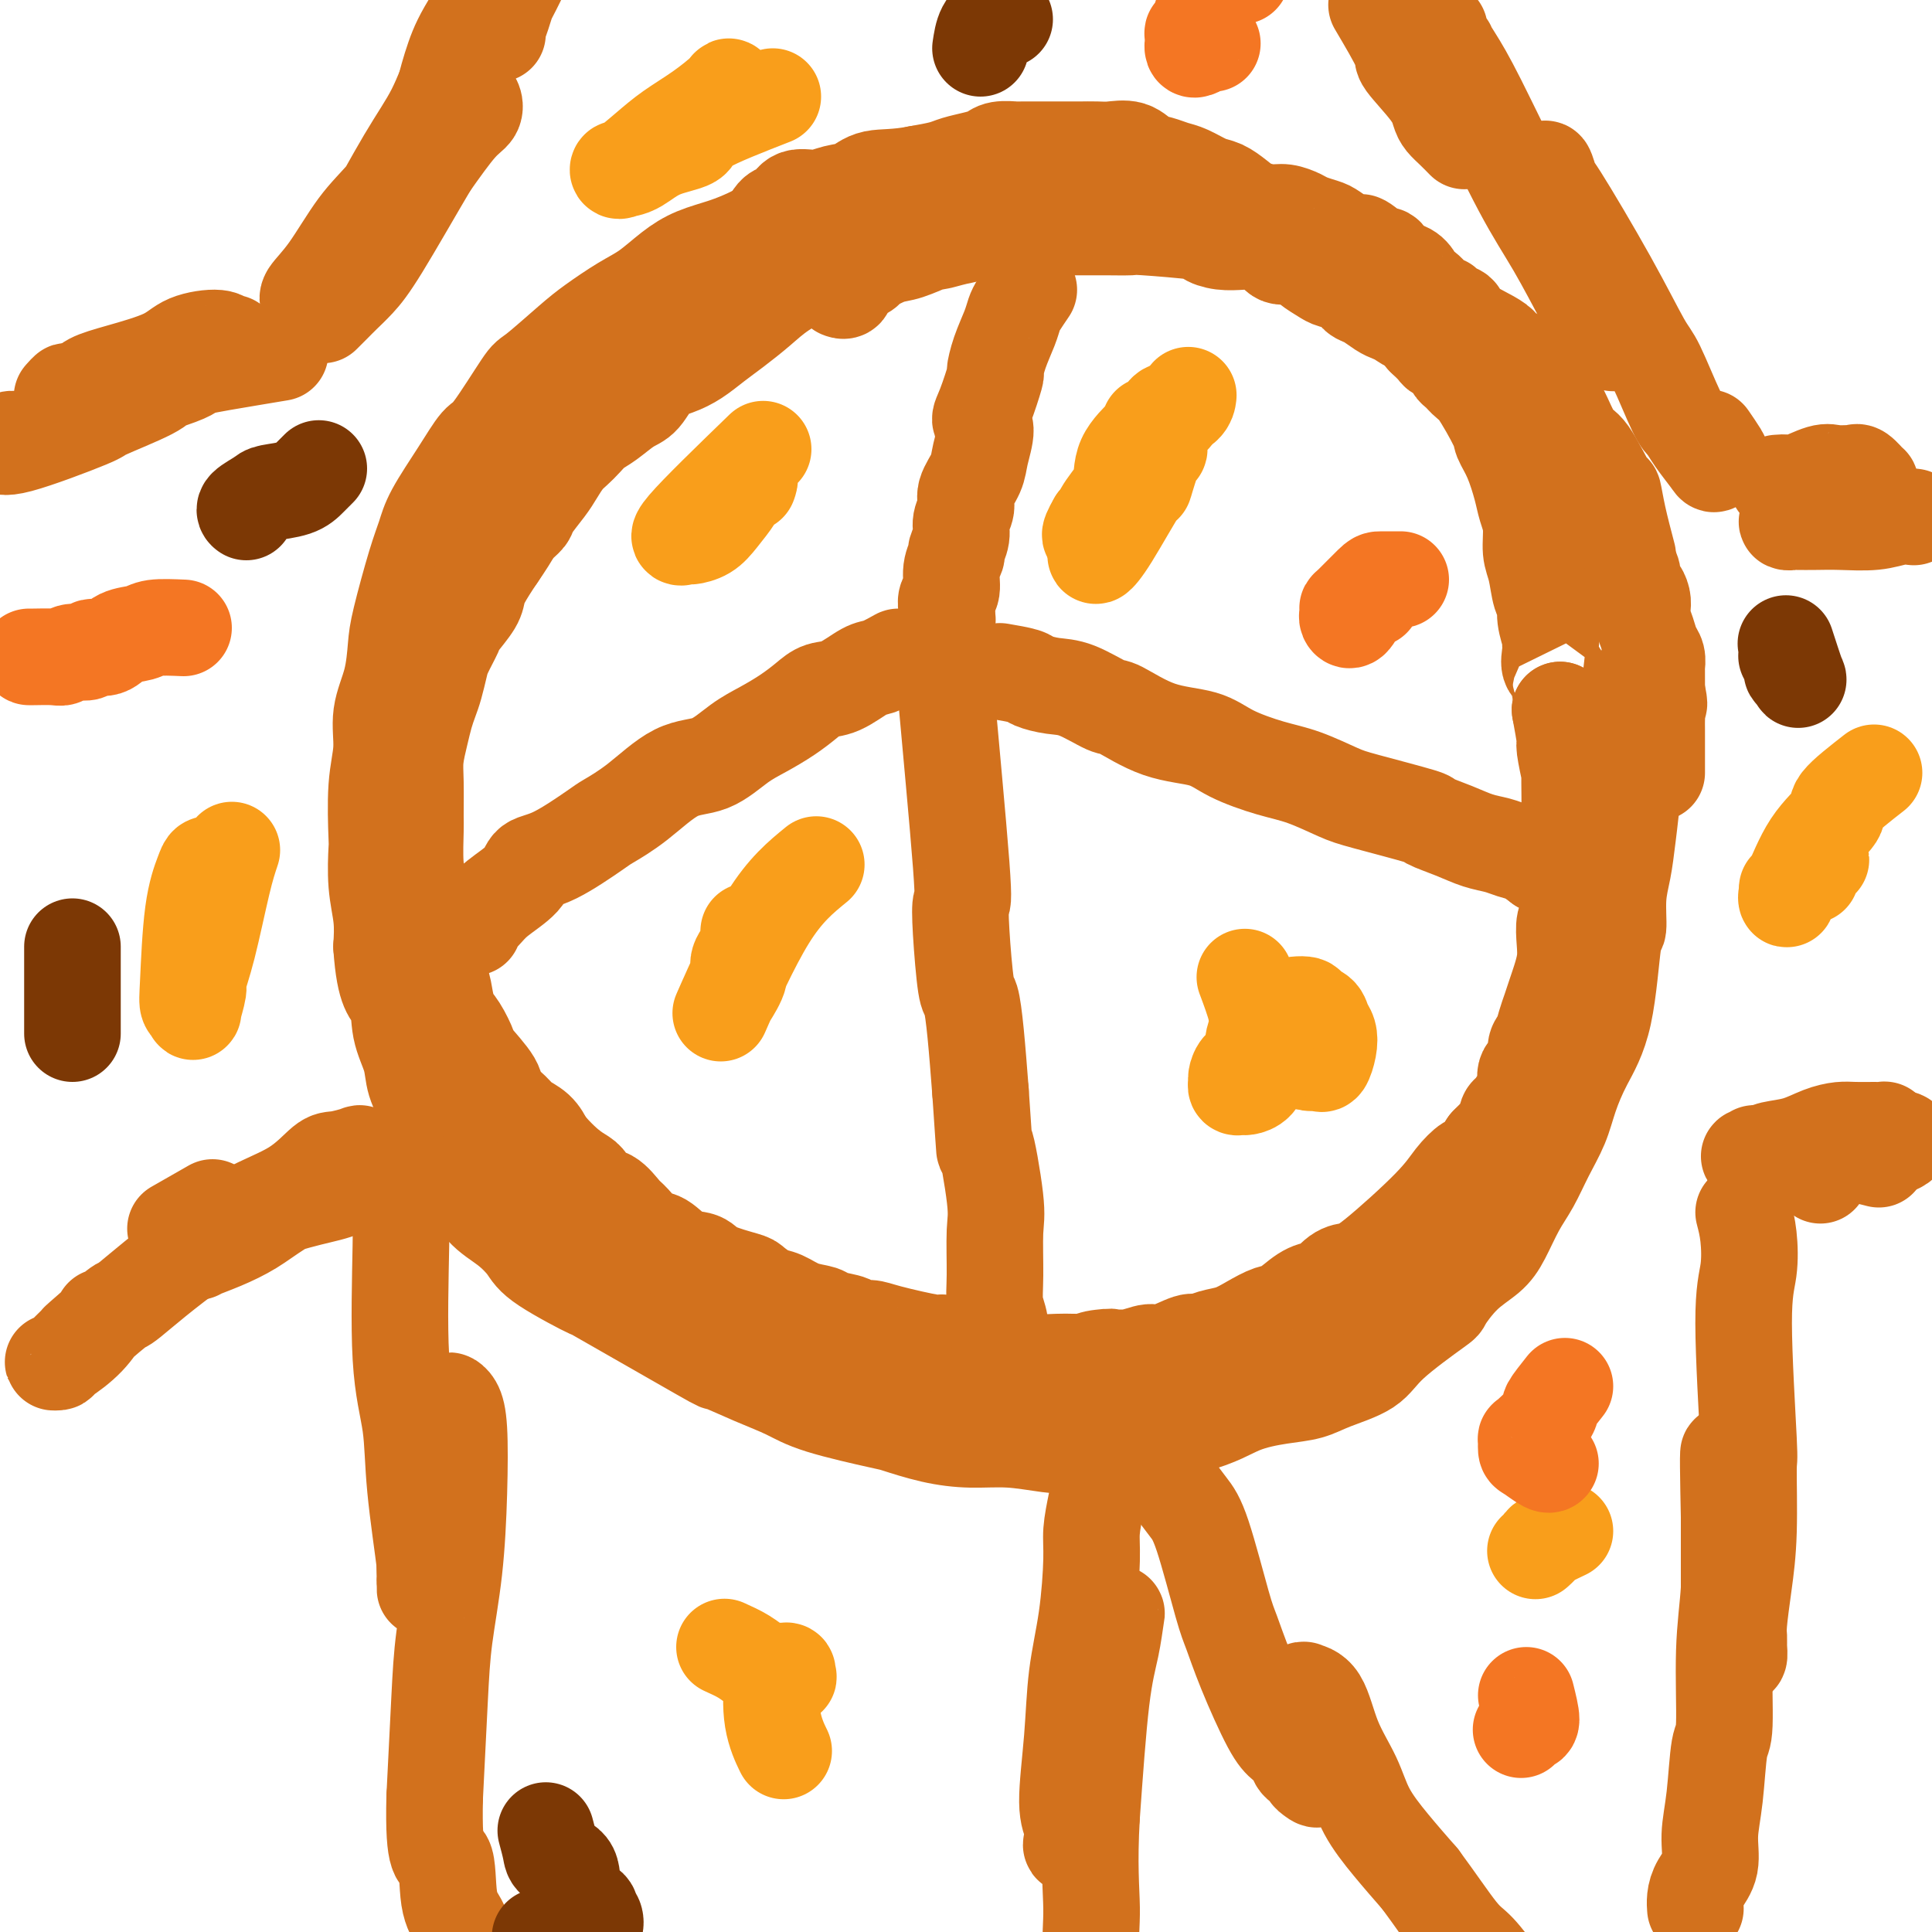 <svg viewBox='0 0 400 400' version='1.1' xmlns='http://www.w3.org/2000/svg' xmlns:xlink='http://www.w3.org/1999/xlink'><g fill='none' stroke='#D2711D' stroke-width='20' stroke-linecap='round' stroke-linejoin='round'><path d='M165,44c-2.194,1.090 -4.389,2.181 -6,3c-1.611,0.819 -2.639,1.367 -4,2c-1.361,0.633 -3.054,1.351 -5,2c-1.946,0.649 -4.145,1.230 -6,2c-1.855,0.770 -3.367,1.728 -5,3c-1.633,1.272 -3.387,2.856 -5,4c-1.613,1.144 -3.086,1.846 -5,3c-1.914,1.154 -4.271,2.758 -6,4c-1.729,1.242 -2.832,2.122 -5,4c-2.168,1.878 -5.400,4.753 -7,6c-1.600,1.247 -1.566,0.864 -3,3c-1.434,2.136 -4.334,6.790 -6,9c-1.666,2.210 -2.097,1.974 -3,3c-0.903,1.026 -2.277,3.313 -4,6c-1.723,2.687 -3.796,5.773 -5,8c-1.204,2.227 -1.540,3.595 -2,5c-0.460,1.405 -1.045,2.849 -2,6c-0.955,3.151 -2.279,8.010 -3,11c-0.721,2.990 -0.838,4.110 -1,6c-0.162,1.890 -0.369,4.549 -1,7c-0.631,2.451 -1.685,4.693 -2,7c-0.315,2.307 0.111,4.677 0,7c-0.111,2.323 -0.758,4.598 -1,8c-0.242,3.402 -0.079,7.931 0,10c0.079,2.069 0.073,1.678 0,3c-0.073,1.322 -0.212,4.356 0,7c0.212,2.644 0.775,4.898 1,7c0.225,2.102 0.113,4.051 0,6'/><path d='M79,196c0.649,9.633 2.272,9.717 3,11c0.728,1.283 0.561,3.766 1,6c0.439,2.234 1.485,4.218 2,6c0.515,1.782 0.500,3.363 1,5c0.500,1.637 1.514,3.330 2,5c0.486,1.670 0.443,3.317 1,5c0.557,1.683 1.714,3.402 3,5c1.286,1.598 2.700,3.075 4,5c1.300,1.925 2.487,4.298 4,6c1.513,1.702 3.351,2.731 5,4c1.649,1.269 3.107,2.776 4,4c0.893,1.224 1.221,2.164 4,4c2.779,1.836 8.009,4.567 9,5c0.991,0.433 -2.255,-1.434 2,1c4.255,2.434 16.013,9.168 21,12c4.987,2.832 3.203,1.761 4,2c0.797,0.239 4.173,1.789 7,3c2.827,1.211 5.103,2.082 7,3c1.897,0.918 3.414,1.882 7,3c3.586,1.118 9.240,2.390 12,3c2.760,0.610 2.627,0.559 4,1c1.373,0.441 4.250,1.374 7,2c2.750,0.626 5.371,0.946 8,1c2.629,0.054 5.267,-0.156 8,0c2.733,0.156 5.561,0.680 8,1c2.439,0.320 4.489,0.436 8,0c3.511,-0.436 8.484,-1.425 11,-2c2.516,-0.575 2.576,-0.736 4,-1c1.424,-0.264 4.212,-0.632 7,-1'/><path d='M247,295c5.266,-1.413 7.431,-2.947 10,-4c2.569,-1.053 5.542,-1.625 8,-2c2.458,-0.375 4.400,-0.553 6,-1c1.600,-0.447 2.857,-1.163 5,-2c2.143,-0.837 5.173,-1.795 7,-3c1.827,-1.205 2.450,-2.657 5,-5c2.550,-2.343 7.028,-5.576 9,-7c1.972,-1.424 1.437,-1.038 2,-2c0.563,-0.962 2.223,-3.273 4,-5c1.777,-1.727 3.672,-2.869 5,-4c1.328,-1.131 2.089,-2.251 3,-4c0.911,-1.749 1.973,-4.128 3,-6c1.027,-1.872 2.020,-3.236 3,-5c0.980,-1.764 1.946,-3.928 3,-6c1.054,-2.072 2.194,-4.053 3,-6c0.806,-1.947 1.278,-3.862 2,-6c0.722,-2.138 1.695,-4.500 3,-7c1.305,-2.500 2.941,-5.139 4,-10c1.059,-4.861 1.540,-11.943 2,-15c0.460,-3.057 0.898,-2.087 1,-3c0.102,-0.913 -0.131,-3.708 0,-6c0.131,-2.292 0.626,-4.080 1,-6c0.374,-1.920 0.626,-3.971 1,-7c0.374,-3.029 0.871,-7.036 1,-10c0.129,-2.964 -0.109,-4.885 0,-7c0.109,-2.115 0.565,-4.422 1,-7c0.435,-2.578 0.848,-5.425 1,-7c0.152,-1.575 0.043,-1.879 0,-2c-0.043,-0.121 -0.022,-0.061 0,0'/><path d='M337,115c-0.735,-2.792 -1.470,-5.584 -2,-8c-0.530,-2.416 -0.855,-4.457 -1,-5c-0.145,-0.543 -0.108,0.413 -1,-1c-0.892,-1.413 -2.711,-5.194 -4,-7c-1.289,-1.806 -2.046,-1.635 -3,-3c-0.954,-1.365 -2.103,-4.265 -3,-6c-0.897,-1.735 -1.541,-2.304 -2,-3c-0.459,-0.696 -0.734,-1.520 -1,-2c-0.266,-0.480 -0.523,-0.616 -1,-1c-0.477,-0.384 -1.173,-1.016 -2,-2c-0.827,-0.984 -1.785,-2.319 -3,-3c-1.215,-0.681 -2.686,-0.707 -3,-1c-0.314,-0.293 0.529,-0.854 -1,-2c-1.529,-1.146 -5.430,-2.878 -7,-4c-1.570,-1.122 -0.809,-1.633 -1,-2c-0.191,-0.367 -1.332,-0.591 -2,-1c-0.668,-0.409 -0.861,-1.005 -1,-1c-0.139,0.005 -0.224,0.611 -1,0c-0.776,-0.611 -2.243,-2.439 -3,-3c-0.757,-0.561 -0.804,0.143 -1,0c-0.196,-0.143 -0.542,-1.135 -1,-2c-0.458,-0.865 -1.030,-1.603 -2,-2c-0.970,-0.397 -2.338,-0.453 -3,-1c-0.662,-0.547 -0.618,-1.585 -1,-2c-0.382,-0.415 -1.191,-0.208 -2,0'/><path d='M285,53c-5.535,-4.407 -2.374,-2.424 -2,-2c0.374,0.424 -2.039,-0.713 -3,-1c-0.961,-0.287 -0.469,0.274 -1,0c-0.531,-0.274 -2.085,-1.384 -3,-2c-0.915,-0.616 -1.192,-0.739 -2,-1c-0.808,-0.261 -2.149,-0.661 -3,-1c-0.851,-0.339 -1.214,-0.618 -2,-1c-0.786,-0.382 -1.995,-0.866 -3,-1c-1.005,-0.134 -1.804,0.081 -3,0c-1.196,-0.081 -2.788,-0.459 -4,-1c-1.212,-0.541 -2.043,-1.244 -3,-2c-0.957,-0.756 -2.041,-1.565 -3,-2c-0.959,-0.435 -1.793,-0.497 -3,-1c-1.207,-0.503 -2.786,-1.449 -4,-2c-1.214,-0.551 -2.061,-0.708 -3,-1c-0.939,-0.292 -1.969,-0.719 -3,-1c-1.031,-0.281 -2.064,-0.415 -3,-1c-0.936,-0.585 -1.776,-1.621 -3,-2c-1.224,-0.379 -2.834,-0.102 -4,0c-1.166,0.102 -1.889,0.027 -3,0c-1.111,-0.027 -2.609,-0.008 -3,0c-0.391,0.008 0.324,0.005 -2,0c-2.324,-0.005 -7.688,-0.012 -10,0c-2.312,0.012 -1.571,0.045 -2,0c-0.429,-0.045 -2.028,-0.167 -3,0c-0.972,0.167 -1.319,0.622 -2,1c-0.681,0.378 -1.698,0.679 -3,1c-1.302,0.321 -2.889,0.663 -4,1c-1.111,0.337 -1.746,0.668 -3,1c-1.254,0.332 -3.127,0.666 -5,1'/><path d='M190,36c-4.477,0.890 -7.171,0.615 -9,1c-1.829,0.385 -2.793,1.431 -4,2c-1.207,0.569 -2.656,0.663 -4,1c-1.344,0.337 -2.585,0.917 -4,1c-1.415,0.083 -3.006,-0.331 -4,0c-0.994,0.331 -1.390,1.408 -2,2c-0.610,0.592 -1.433,0.698 -2,1c-0.567,0.302 -0.876,0.801 -1,1c-0.124,0.199 -0.062,0.100 0,0'/><path d='M316,96c0.669,0.675 1.339,1.350 2,2c0.661,0.650 1.314,1.276 2,2c0.686,0.724 1.407,1.546 2,2c0.593,0.454 1.060,0.539 2,1c0.940,0.461 2.354,1.297 3,2c0.646,0.703 0.522,1.274 1,2c0.478,0.726 1.556,1.608 2,2c0.444,0.392 0.255,0.293 1,1c0.745,0.707 2.424,2.220 3,3c0.576,0.780 0.048,0.829 0,1c-0.048,0.171 0.382,0.465 1,1c0.618,0.535 1.423,1.312 2,2c0.577,0.688 0.925,1.287 1,2c0.075,0.713 -0.124,1.541 0,2c0.124,0.459 0.572,0.548 1,1c0.428,0.452 0.835,1.265 1,2c0.165,0.735 0.086,1.390 0,2c-0.086,0.610 -0.181,1.176 0,2c0.181,0.824 0.637,1.908 1,3c0.363,1.092 0.633,2.193 1,3c0.367,0.807 0.830,1.318 1,2c0.170,0.682 0.045,1.533 0,2c-0.045,0.467 -0.012,0.549 0,1c0.012,0.451 0.003,1.272 0,2c-0.003,0.728 -0.002,1.364 0,2'/><path d='M343,143c0.928,4.379 0.249,2.327 0,2c-0.249,-0.327 -0.067,1.072 0,2c0.067,0.928 0.018,1.385 0,2c-0.018,0.615 -0.005,1.387 0,2c0.005,0.613 0.001,1.068 0,2c-0.001,0.932 -0.000,2.341 0,3c0.000,0.659 0.000,0.568 0,1c-0.000,0.432 -0.000,1.385 0,2c0.000,0.615 0.000,0.890 0,1c-0.000,0.110 -0.000,0.055 0,0'/><path d='M192,50c-1.742,-0.243 -3.484,-0.487 -5,0c-1.516,0.487 -2.808,1.704 -4,2c-1.192,0.296 -2.286,-0.329 -4,0c-1.714,0.329 -4.050,1.613 -5,2c-0.950,0.387 -0.515,-0.122 -1,0c-0.485,0.122 -1.889,0.875 -4,2c-2.111,1.125 -4.928,2.623 -7,4c-2.072,1.377 -3.400,2.635 -5,4c-1.600,1.365 -3.471,2.839 -5,4c-1.529,1.161 -2.716,2.010 -4,3c-1.284,0.990 -2.663,2.123 -4,3c-1.337,0.877 -2.630,1.499 -4,2c-1.370,0.501 -2.818,0.883 -4,2c-1.182,1.117 -2.098,2.971 -3,4c-0.902,1.029 -1.789,1.235 -3,2c-1.211,0.765 -2.747,2.091 -4,3c-1.253,0.909 -2.223,1.402 -3,2c-0.777,0.598 -1.362,1.303 -2,2c-0.638,0.697 -1.331,1.387 -2,2c-0.669,0.613 -1.316,1.147 -2,2c-0.684,0.853 -1.405,2.023 -2,3c-0.595,0.977 -1.066,1.759 -2,3c-0.934,1.241 -2.333,2.940 -3,4c-0.667,1.060 -0.601,1.480 -1,2c-0.399,0.520 -1.261,1.140 -2,2c-0.739,0.860 -1.354,1.960 -2,3c-0.646,1.040 -1.323,2.020 -2,3'/><path d='M103,115c-3.058,4.558 -3.702,5.952 -4,7c-0.298,1.048 -0.251,1.749 -1,3c-0.749,1.251 -2.295,3.052 -3,4c-0.705,0.948 -0.570,1.044 -1,2c-0.430,0.956 -1.425,2.772 -2,4c-0.575,1.228 -0.731,1.867 -1,3c-0.269,1.133 -0.650,2.760 -1,4c-0.350,1.240 -0.668,2.092 -1,3c-0.332,0.908 -0.677,1.872 -1,3c-0.323,1.128 -0.622,2.419 -1,4c-0.378,1.581 -0.834,3.452 -1,5c-0.166,1.548 -0.042,2.774 0,5c0.042,2.226 0.000,5.451 0,7c-0.000,1.549 0.040,1.421 0,3c-0.040,1.579 -0.162,4.866 0,7c0.162,2.134 0.607,3.116 1,4c0.393,0.884 0.735,1.672 1,5c0.265,3.328 0.455,9.197 1,12c0.545,2.803 1.446,2.541 2,3c0.554,0.459 0.761,1.639 1,3c0.239,1.361 0.510,2.903 1,4c0.490,1.097 1.201,1.749 2,3c0.799,1.251 1.688,3.101 2,4c0.312,0.899 0.046,0.846 1,2c0.954,1.154 3.127,3.516 4,5c0.873,1.484 0.447,2.091 1,3c0.553,0.909 2.086,2.120 3,3c0.914,0.880 1.207,1.429 2,2c0.793,0.571 2.084,1.163 3,2c0.916,0.837 1.458,1.918 2,3'/><path d='M113,237c4.822,5.585 6.877,6.047 8,7c1.123,0.953 1.315,2.396 2,3c0.685,0.604 1.862,0.369 3,1c1.138,0.631 2.236,2.127 3,3c0.764,0.873 1.195,1.122 2,2c0.805,0.878 1.983,2.384 3,3c1.017,0.616 1.873,0.340 3,1c1.127,0.660 2.524,2.256 4,3c1.476,0.744 3.032,0.637 4,1c0.968,0.363 1.350,1.195 3,2c1.650,0.805 4.569,1.581 6,2c1.431,0.419 1.375,0.479 2,1c0.625,0.521 1.933,1.502 3,2c1.067,0.498 1.894,0.515 3,1c1.106,0.485 2.490,1.440 4,2c1.510,0.560 3.146,0.724 4,1c0.854,0.276 0.925,0.664 2,1c1.075,0.336 3.154,0.620 4,1c0.846,0.380 0.461,0.858 1,1c0.539,0.142 2.003,-0.050 3,0c0.997,0.050 1.526,0.343 4,1c2.474,0.657 6.893,1.678 9,2c2.107,0.322 1.903,-0.055 2,0c0.097,0.055 0.497,0.540 2,1c1.503,0.460 4.110,0.894 6,1c1.890,0.106 3.062,-0.115 4,0c0.938,0.115 1.643,0.567 3,1c1.357,0.433 3.365,0.847 5,1c1.635,0.153 2.896,0.044 4,0c1.104,-0.044 2.052,-0.022 3,0'/><path d='M222,282c9.390,1.761 4.865,0.664 4,0c-0.865,-0.664 1.929,-0.894 3,-1c1.071,-0.106 0.420,-0.089 1,0c0.580,0.089 2.392,0.249 4,0c1.608,-0.249 3.013,-0.907 4,-1c0.987,-0.093 1.555,0.379 3,0c1.445,-0.379 3.768,-1.610 5,-2c1.232,-0.390 1.373,0.060 2,0c0.627,-0.060 1.742,-0.630 3,-1c1.258,-0.370 2.661,-0.540 4,-1c1.339,-0.460 2.615,-1.210 4,-2c1.385,-0.790 2.880,-1.620 4,-2c1.120,-0.380 1.864,-0.308 3,-1c1.136,-0.692 2.663,-2.146 4,-3c1.337,-0.854 2.482,-1.107 3,-1c0.518,0.107 0.407,0.574 1,0c0.593,-0.574 1.891,-2.190 3,-3c1.109,-0.810 2.031,-0.813 3,-1c0.969,-0.187 1.986,-0.557 5,-3c3.014,-2.443 8.025,-6.957 11,-10c2.975,-3.043 3.913,-4.614 5,-6c1.087,-1.386 2.322,-2.588 3,-3c0.678,-0.412 0.798,-0.034 1,0c0.202,0.034 0.486,-0.276 1,-1c0.514,-0.724 1.257,-1.862 2,-3'/><path d='M308,237c3.964,-3.998 2.375,-2.493 2,-2c-0.375,0.493 0.464,-0.027 1,-1c0.536,-0.973 0.768,-2.400 1,-3c0.232,-0.600 0.462,-0.372 1,-1c0.538,-0.628 1.383,-2.112 2,-3c0.617,-0.888 1.005,-1.182 1,-2c-0.005,-0.818 -0.405,-2.162 0,-3c0.405,-0.838 1.614,-1.172 2,-2c0.386,-0.828 -0.051,-2.150 0,-3c0.051,-0.850 0.591,-1.227 1,-2c0.409,-0.773 0.688,-1.942 1,-3c0.312,-1.058 0.658,-2.004 1,-3c0.342,-0.996 0.679,-2.042 1,-3c0.321,-0.958 0.626,-1.828 1,-3c0.374,-1.172 0.818,-2.647 1,-4c0.182,-1.353 0.101,-2.583 0,-4c-0.101,-1.417 -0.223,-3.021 0,-4c0.223,-0.979 0.792,-1.331 1,-2c0.208,-0.669 0.056,-1.653 0,-4c-0.056,-2.347 -0.015,-6.057 0,-9c0.015,-2.943 0.005,-5.120 0,-6c-0.005,-0.880 -0.005,-0.464 0,-1c0.005,-0.536 0.016,-2.024 0,-4c-0.016,-1.976 -0.060,-4.441 0,-5c0.060,-0.559 0.222,0.788 0,0c-0.222,-0.788 -0.829,-3.712 -1,-5c-0.171,-1.288 0.094,-0.939 0,-2c-0.094,-1.061 -0.547,-3.530 -1,-6'/><path d='M323,147c-0.187,-8.790 -0.156,-4.765 0,-4c0.156,0.765 0.435,-1.729 0,-3c-0.435,-1.271 -1.585,-1.320 -2,-2c-0.415,-0.680 -0.096,-1.993 0,-3c0.096,-1.007 -0.030,-1.709 0,-2c0.030,-0.291 0.216,-0.171 0,-1c-0.216,-0.829 -0.832,-2.608 -1,-4c-0.168,-1.392 0.114,-2.399 0,-3c-0.114,-0.601 -0.622,-0.797 -1,-2c-0.378,-1.203 -0.625,-3.415 -1,-5c-0.375,-1.585 -0.876,-2.545 -1,-4c-0.124,-1.455 0.131,-3.405 0,-5c-0.131,-1.595 -0.648,-2.835 -1,-4c-0.352,-1.165 -0.539,-2.256 -1,-4c-0.461,-1.744 -1.197,-4.140 -2,-6c-0.803,-1.860 -1.672,-3.185 -2,-4c-0.328,-0.815 -0.116,-1.120 -1,-3c-0.884,-1.880 -2.866,-5.333 -4,-7c-1.134,-1.667 -1.421,-1.546 -2,-2c-0.579,-0.454 -1.449,-1.482 -2,-2c-0.551,-0.518 -0.782,-0.524 -1,-1c-0.218,-0.476 -0.423,-1.420 -1,-2c-0.577,-0.580 -1.526,-0.795 -2,-1c-0.474,-0.205 -0.474,-0.401 -1,-1c-0.526,-0.599 -1.579,-1.600 -2,-2c-0.421,-0.400 -0.211,-0.200 0,0'/><path d='M295,70c-3.370,-4.500 -2.793,-3.251 -3,-3c-0.207,0.251 -1.196,-0.495 -2,-1c-0.804,-0.505 -1.422,-0.769 -2,-1c-0.578,-0.231 -1.118,-0.429 -2,-1c-0.882,-0.571 -2.108,-1.514 -3,-2c-0.892,-0.486 -1.449,-0.514 -2,-1c-0.551,-0.486 -1.095,-1.431 -2,-2c-0.905,-0.569 -2.172,-0.764 -3,-1c-0.828,-0.236 -1.218,-0.515 -2,-1c-0.782,-0.485 -1.956,-1.177 -3,-2c-1.044,-0.823 -1.958,-1.776 -3,-2c-1.042,-0.224 -2.210,0.280 -3,0c-0.790,-0.280 -1.201,-1.346 -2,-2c-0.799,-0.654 -1.987,-0.896 -3,-1c-1.013,-0.104 -1.852,-0.070 -3,0c-1.148,0.070 -2.604,0.176 -4,0c-1.396,-0.176 -2.731,-0.636 -3,-1c-0.269,-0.364 0.529,-0.634 -2,-1c-2.529,-0.366 -8.384,-0.830 -11,-1c-2.616,-0.170 -1.991,-0.045 -3,0c-1.009,0.045 -3.650,0.012 -5,0c-1.350,-0.012 -1.407,-0.003 -2,0c-0.593,0.003 -1.722,0.001 -3,0c-1.278,-0.001 -2.704,-0.000 -4,0c-1.296,0.000 -2.461,0.000 -3,0c-0.539,-0.000 -0.453,-0.000 -1,0c-0.547,0.000 -1.728,0.000 -3,0c-1.272,-0.000 -2.636,-0.000 -4,0'/><path d='M209,47c-9.585,-0.280 -8.048,0.521 -8,1c0.048,0.479 -1.392,0.638 -3,1c-1.608,0.362 -3.384,0.927 -4,1c-0.616,0.073 -0.071,-0.346 -1,0c-0.929,0.346 -3.331,1.457 -5,2c-1.669,0.543 -2.604,0.517 -4,1c-1.396,0.483 -3.253,1.474 -4,2c-0.747,0.526 -0.382,0.586 -1,1c-0.618,0.414 -2.217,1.183 -3,2c-0.783,0.817 -0.749,1.681 -1,2c-0.251,0.319 -0.786,0.091 -1,0c-0.214,-0.091 -0.107,-0.046 0,0'/><path d='M213,60c-0.749,1.101 -1.497,2.202 -2,3c-0.503,0.798 -0.760,1.295 -1,2c-0.240,0.705 -0.463,1.620 -1,3c-0.537,1.380 -1.389,3.224 -2,5c-0.611,1.776 -0.982,3.484 -1,4c-0.018,0.516 0.318,-0.161 0,1c-0.318,1.161 -1.288,4.161 -2,6c-0.712,1.839 -1.165,2.516 -1,3c0.165,0.484 0.949,0.776 1,2c0.051,1.224 -0.631,3.381 -1,5c-0.369,1.619 -0.423,2.701 -1,4c-0.577,1.299 -1.675,2.814 -2,4c-0.325,1.186 0.124,2.043 0,3c-0.124,0.957 -0.822,2.016 -1,3c-0.178,0.984 0.164,1.895 0,3c-0.164,1.105 -0.832,2.403 -1,3c-0.168,0.597 0.165,0.492 0,1c-0.165,0.508 -0.829,1.628 -1,3c-0.171,1.372 0.150,2.997 0,4c-0.150,1.003 -0.771,1.386 -1,2c-0.229,0.614 -0.065,1.461 0,2c0.065,0.539 0.033,0.769 0,1'/><path d='M196,127c-1.083,6.654 -0.290,3.287 0,2c0.290,-1.287 0.078,-0.496 0,0c-0.078,0.496 -0.021,0.698 0,1c0.021,0.302 0.006,0.704 0,1c-0.006,0.296 -0.005,0.485 0,1c0.005,0.515 0.013,1.355 0,2c-0.013,0.645 -0.045,1.094 0,3c0.045,1.906 0.169,5.269 0,5c-0.169,-0.269 -0.631,-4.169 0,3c0.631,7.169 2.354,25.409 3,34c0.646,8.591 0.215,7.534 0,8c-0.215,0.466 -0.212,2.453 0,6c0.212,3.547 0.634,8.652 1,11c0.366,2.348 0.675,1.940 1,3c0.325,1.060 0.664,3.589 1,7c0.336,3.411 0.668,7.706 1,12'/><path d='M203,226c1.188,17.220 0.657,10.770 1,11c0.343,0.230 1.560,7.141 2,11c0.440,3.859 0.104,4.665 0,7c-0.104,2.335 0.025,6.197 0,9c-0.025,2.803 -0.203,4.546 0,6c0.203,1.454 0.786,2.620 1,4c0.214,1.380 0.057,2.975 0,4c-0.057,1.025 -0.016,1.479 0,2c0.016,0.521 0.007,1.110 0,2c-0.007,0.890 -0.012,2.081 0,3c0.012,0.919 0.042,1.567 0,2c-0.042,0.433 -0.156,0.652 0,1c0.156,0.348 0.580,0.824 1,1c0.420,0.176 0.834,0.050 1,0c0.166,-0.050 0.083,-0.025 0,0'/><path d='M186,136c-1.475,0.818 -2.950,1.636 -4,2c-1.050,0.364 -1.676,0.274 -3,1c-1.324,0.726 -3.347,2.267 -5,3c-1.653,0.733 -2.937,0.659 -4,1c-1.063,0.341 -1.906,1.097 -3,2c-1.094,0.903 -2.439,1.954 -4,3c-1.561,1.046 -3.339,2.089 -5,3c-1.661,0.911 -3.205,1.691 -5,3c-1.795,1.309 -3.841,3.149 -6,4c-2.159,0.851 -4.432,0.715 -7,2c-2.568,1.285 -5.431,3.992 -8,6c-2.569,2.008 -4.846,3.316 -6,4c-1.154,0.684 -1.187,0.742 -3,2c-1.813,1.258 -5.405,3.716 -8,5c-2.595,1.284 -4.191,1.394 -5,2c-0.809,0.606 -0.830,1.707 -2,3c-1.170,1.293 -3.490,2.777 -5,4c-1.510,1.223 -2.209,2.183 -3,3c-0.791,0.817 -1.675,1.489 -2,2c-0.325,0.511 -0.093,0.860 0,1c0.093,0.140 0.046,0.070 0,0'/><path d='M207,139c1.980,0.338 3.959,0.676 5,1c1.041,0.324 1.142,0.633 2,1c0.858,0.367 2.473,0.792 4,1c1.527,0.208 2.967,0.201 5,1c2.033,0.799 4.658,2.405 6,3c1.342,0.595 1.400,0.180 3,1c1.600,0.820 4.743,2.876 8,4c3.257,1.124 6.629,1.316 9,2c2.371,0.684 3.739,1.858 6,3c2.261,1.142 5.413,2.250 8,3c2.587,0.750 4.609,1.142 7,2c2.391,0.858 5.153,2.183 7,3c1.847,0.817 2.780,1.126 6,2c3.220,0.874 8.728,2.314 11,3c2.272,0.686 1.307,0.618 2,1c0.693,0.382 3.042,1.215 5,2c1.958,0.785 3.525,1.523 5,2c1.475,0.477 2.859,0.695 4,1c1.141,0.305 2.038,0.698 3,1c0.962,0.302 1.989,0.515 3,1c1.011,0.485 2.005,1.243 3,2'/><path d='M319,179c18.060,6.524 7.208,2.833 4,2c-3.208,-0.833 1.226,1.190 3,2c1.774,0.810 0.887,0.405 0,0'/><path d='M285,1c2.137,3.617 4.274,7.234 5,9c0.726,1.766 0.043,1.680 1,3c0.957,1.320 3.556,4.046 5,6c1.444,1.954 1.732,3.137 2,4c0.268,0.863 0.516,1.408 1,2c0.484,0.592 1.203,1.232 2,2c0.797,0.768 1.671,1.662 2,2c0.329,0.338 0.113,0.118 0,0c-0.113,-0.118 -0.124,-0.135 0,-1c0.124,-0.865 0.383,-2.578 0,-4c-0.383,-1.422 -1.408,-2.553 -2,-5c-0.592,-2.447 -0.749,-6.211 -1,-8c-0.251,-1.789 -0.595,-1.604 -1,-2c-0.405,-0.396 -0.872,-1.374 -1,-2c-0.128,-0.626 0.081,-0.902 0,-1c-0.081,-0.098 -0.453,-0.020 0,1c0.453,1.020 1.731,2.982 3,5c1.269,2.018 2.528,4.091 5,9c2.472,4.909 6.157,12.653 9,18c2.843,5.347 4.842,8.297 7,12c2.158,3.703 4.473,8.160 6,11c1.527,2.840 2.264,4.065 3,5c0.736,0.935 1.471,1.582 2,2c0.529,0.418 0.853,0.607 1,1c0.147,0.393 0.116,0.990 0,1c-0.116,0.010 -0.319,-0.569 -1,-2c-0.681,-1.431 -1.841,-3.716 -3,-6'/><path d='M330,63c-1.217,-3.297 -2.758,-8.540 -4,-12c-1.242,-3.460 -2.185,-5.136 -3,-7c-0.815,-1.864 -1.501,-3.917 -2,-5c-0.499,-1.083 -0.810,-1.195 -1,-2c-0.190,-0.805 -0.258,-2.304 0,-2c0.258,0.304 0.844,2.410 1,3c0.156,0.590 -0.116,-0.336 2,3c2.116,3.336 6.622,10.934 10,17c3.378,6.066 5.628,10.600 7,13c1.372,2.400 1.867,2.667 3,5c1.133,2.333 2.905,6.731 4,9c1.095,2.269 1.512,2.408 2,3c0.488,0.592 1.047,1.636 2,3c0.953,1.364 2.301,3.048 3,4c0.699,0.952 0.751,1.172 1,1c0.249,-0.172 0.696,-0.737 1,-1c0.304,-0.263 0.467,-0.225 0,-1c-0.467,-0.775 -1.562,-2.364 -2,-3c-0.438,-0.636 -0.219,-0.318 0,0'/><path d='M368,100c0.752,-0.061 1.504,-0.122 2,0c0.496,0.122 0.735,0.425 2,0c1.265,-0.425 3.556,-1.580 5,-2c1.444,-0.420 2.040,-0.105 3,0c0.960,0.105 2.282,-0.000 3,0c0.718,0.000 0.830,0.106 1,0c0.170,-0.106 0.396,-0.423 1,0c0.604,0.423 1.586,1.586 2,2c0.414,0.414 0.259,0.079 0,0c-0.259,-0.079 -0.621,0.097 -2,1c-1.379,0.903 -3.773,2.533 -5,3c-1.227,0.467 -1.286,-0.229 -2,0c-0.714,0.229 -2.082,1.382 -3,2c-0.918,0.618 -1.387,0.702 -2,1c-0.613,0.298 -1.370,0.812 -2,1c-0.630,0.188 -1.131,0.051 -1,0c0.131,-0.051 0.895,-0.018 2,0c1.105,0.018 2.552,0.019 4,0c1.448,-0.019 2.896,-0.058 5,0c2.104,0.058 4.863,0.211 7,0c2.137,-0.211 3.652,-0.788 5,-1c1.348,-0.212 2.528,-0.061 3,0c0.472,0.061 0.236,0.030 0,0'/><path d='M98,8c-1.363,1.718 -2.726,3.436 -4,6c-1.274,2.564 -2.461,5.974 -4,9c-1.539,3.026 -3.432,5.667 -6,10c-2.568,4.333 -5.811,10.356 -8,14c-2.189,3.644 -3.322,4.909 -4,6c-0.678,1.091 -0.899,2.009 -2,3c-1.101,0.991 -3.082,2.054 -4,3c-0.918,0.946 -0.772,1.773 -1,2c-0.228,0.227 -0.831,-0.146 -1,0c-0.169,0.146 0.097,0.813 0,1c-0.097,0.187 -0.558,-0.105 0,-1c0.558,-0.895 2.134,-2.392 4,-5c1.866,-2.608 4.022,-6.326 6,-9c1.978,-2.674 3.776,-4.303 7,-8c3.224,-3.697 7.872,-9.461 10,-12c2.128,-2.539 1.735,-1.851 2,-2c0.265,-0.149 1.189,-1.135 2,-2c0.811,-0.865 1.510,-1.610 2,-2c0.490,-0.390 0.770,-0.424 1,0c0.230,0.424 0.408,1.306 0,2c-0.408,0.694 -1.402,1.198 -3,3c-1.598,1.802 -3.799,4.901 -6,8'/><path d='M89,34c-3.241,5.479 -7.345,12.677 -10,17c-2.655,4.323 -3.861,5.772 -5,7c-1.139,1.228 -2.213,2.236 -3,3c-0.787,0.764 -1.289,1.282 -2,2c-0.711,0.718 -1.632,1.634 -2,2c-0.368,0.366 -0.184,0.183 0,0'/><path d='M58,73c-1.273,0.213 -2.546,0.426 -6,1c-3.454,0.574 -9.088,1.509 -11,2c-1.912,0.491 -0.102,0.538 -4,2c-3.898,1.462 -13.505,4.338 -18,6c-4.495,1.662 -3.877,2.110 -5,3c-1.123,0.890 -3.986,2.223 -6,3c-2.014,0.777 -3.179,0.998 -4,1c-0.821,0.002 -1.297,-0.213 -2,0c-0.703,0.213 -1.633,0.856 -2,1c-0.367,0.144 -0.172,-0.209 0,0c0.172,0.209 0.320,0.980 4,0c3.680,-0.980 10.891,-3.713 14,-5c3.109,-1.287 2.117,-1.129 4,-2c1.883,-0.871 6.640,-2.772 9,-4c2.360,-1.228 2.322,-1.783 4,-3c1.678,-1.217 5.074,-3.095 7,-4c1.926,-0.905 2.384,-0.835 3,-1c0.616,-0.165 1.389,-0.565 2,-1c0.611,-0.435 1.060,-0.907 1,-1c-0.060,-0.093 -0.629,0.191 -1,0c-0.371,-0.191 -0.543,-0.858 -2,-1c-1.457,-0.142 -4.197,0.241 -6,1c-1.803,0.759 -2.669,1.894 -5,3c-2.331,1.106 -6.128,2.182 -9,3c-2.872,0.818 -4.821,1.376 -6,2c-1.179,0.624 -1.590,1.312 -2,2'/><path d='M17,81c-4.024,1.488 -3.083,0.208 -3,0c0.083,-0.208 -0.690,0.655 -1,1c-0.310,0.345 -0.155,0.173 0,0'/><path d='M89,238c-2.038,0.771 -4.077,1.543 -5,2c-0.923,0.457 -0.731,0.601 -2,1c-1.269,0.399 -4.000,1.055 -6,2c-2.000,0.945 -3.271,2.179 -5,3c-1.729,0.821 -3.918,1.228 -7,2c-3.082,0.772 -7.058,1.908 -10,3c-2.942,1.092 -4.850,2.138 -6,3c-1.150,0.862 -1.541,1.539 -2,2c-0.459,0.461 -0.985,0.707 -2,1c-1.015,0.293 -2.520,0.634 -3,1c-0.480,0.366 0.064,0.757 0,1c-0.064,0.243 -0.738,0.339 0,0c0.738,-0.339 2.887,-1.112 5,-2c2.113,-0.888 4.188,-1.891 6,-3c1.812,-1.109 3.360,-2.324 6,-4c2.640,-1.676 6.370,-3.811 8,-5c1.630,-1.189 1.158,-1.430 2,-2c0.842,-0.570 2.997,-1.469 4,-2c1.003,-0.531 0.854,-0.692 1,-1c0.146,-0.308 0.589,-0.761 1,-1c0.411,-0.239 0.792,-0.265 0,0c-0.792,0.265 -2.756,0.820 -4,1c-1.244,0.180 -1.766,-0.013 -3,1c-1.234,1.013 -3.178,3.234 -6,5c-2.822,1.766 -6.520,3.076 -10,5c-3.480,1.924 -6.740,4.462 -10,7'/><path d='M41,258c-7.124,5.096 -11.934,9.337 -14,11c-2.066,1.663 -1.390,0.747 -3,2c-1.610,1.253 -5.508,4.676 -7,6c-1.492,1.324 -0.579,0.550 -1,1c-0.421,0.450 -2.178,2.124 -3,3c-0.822,0.876 -0.710,0.956 -1,1c-0.290,0.044 -0.981,0.053 -1,0c-0.019,-0.053 0.634,-0.169 2,-1c1.366,-0.831 3.445,-2.378 5,-4c1.555,-1.622 2.587,-3.321 3,-4c0.413,-0.679 0.206,-0.340 0,0'/><path d='M44,250c-2.917,1.667 -5.833,3.333 -7,4c-1.167,0.667 -0.583,0.333 0,0'/><path d='M83,240c-0.015,2.316 -0.031,4.633 0,7c0.031,2.367 0.107,4.786 0,11c-0.107,6.214 -0.397,16.225 0,23c0.397,6.775 1.479,10.316 2,14c0.521,3.684 0.479,7.513 1,13c0.521,5.487 1.604,12.632 2,16c0.396,3.368 0.105,2.959 0,3c-0.105,0.041 -0.025,0.532 0,1c0.025,0.468 -0.006,0.912 0,1c0.006,0.088 0.048,-0.182 0,-2c-0.048,-1.818 -0.186,-5.186 0,-8c0.186,-2.814 0.695,-5.076 1,-8c0.305,-2.924 0.407,-6.511 1,-9c0.593,-2.489 1.678,-3.881 2,-5c0.322,-1.119 -0.120,-1.965 0,-3c0.120,-1.035 0.803,-2.259 1,-3c0.197,-0.741 -0.093,-0.998 0,-1c0.093,-0.002 0.568,0.253 1,1c0.432,0.747 0.820,1.988 1,5c0.180,3.012 0.150,7.796 0,13c-0.150,5.204 -0.422,10.828 -1,16c-0.578,5.172 -1.463,9.893 -2,14c-0.537,4.107 -0.725,7.602 -1,13c-0.275,5.398 -0.638,12.699 -1,20'/><path d='M90,372c-0.352,14.287 1.267,12.003 2,13c0.733,0.997 0.581,5.275 1,8c0.419,2.725 1.408,3.897 2,5c0.592,1.103 0.786,2.138 1,3c0.214,0.862 0.449,1.551 1,2c0.551,0.449 1.418,0.659 2,1c0.582,0.341 0.881,0.812 1,1c0.119,0.188 0.060,0.094 0,0'/><path d='M227,311c-0.438,2.144 -0.876,4.289 -1,6c-0.124,1.711 0.067,2.989 0,6c-0.067,3.011 -0.392,7.755 -1,12c-0.608,4.245 -1.498,7.992 -2,12c-0.502,4.008 -0.617,8.277 -1,13c-0.383,4.723 -1.033,9.899 -1,13c0.033,3.101 0.749,4.128 1,5c0.251,0.872 0.039,1.588 0,2c-0.039,0.412 0.097,0.519 0,1c-0.097,0.481 -0.426,1.335 0,1c0.426,-0.335 1.606,-1.859 2,-3c0.394,-1.141 0.003,-1.899 0,-4c-0.003,-2.101 0.381,-5.546 1,-9c0.619,-3.454 1.472,-6.916 2,-10c0.528,-3.084 0.730,-5.790 1,-8c0.270,-2.210 0.609,-3.926 1,-5c0.391,-1.074 0.836,-1.507 1,-2c0.164,-0.493 0.048,-1.046 0,-2c-0.048,-0.954 -0.026,-2.309 0,-3c0.026,-0.691 0.057,-0.719 0,-1c-0.057,-0.281 -0.203,-0.816 0,-1c0.203,-0.184 0.756,-0.016 1,0c0.244,0.016 0.179,-0.119 0,1c-0.179,1.119 -0.471,3.494 -1,6c-0.529,2.506 -1.294,5.145 -2,11c-0.706,5.855 -1.353,14.928 -2,24'/><path d='M226,376c-0.587,10.073 -0.054,15.257 0,19c0.054,3.743 -0.370,6.046 0,9c0.370,2.954 1.534,6.558 2,8c0.466,1.442 0.233,0.721 0,0'/><path d='M243,308c1.037,1.399 2.075,2.797 3,4c0.925,1.203 1.739,2.209 3,6c1.261,3.791 2.971,10.367 4,14c1.029,3.633 1.379,4.324 2,6c0.621,1.676 1.513,4.337 3,8c1.487,3.663 3.569,8.329 5,11c1.431,2.671 2.211,3.345 3,4c0.789,0.655 1.587,1.289 2,2c0.413,0.711 0.440,1.500 1,2c0.560,0.500 1.652,0.711 2,1c0.348,0.289 -0.048,0.655 0,1c0.048,0.345 0.541,0.667 1,1c0.459,0.333 0.884,0.676 1,0c0.116,-0.676 -0.077,-2.372 0,-3c0.077,-0.628 0.424,-0.189 0,-1c-0.424,-0.811 -1.617,-2.871 -2,-4c-0.383,-1.129 0.045,-1.325 0,-2c-0.045,-0.675 -0.565,-1.827 -1,-3c-0.435,-1.173 -0.787,-2.366 -1,-3c-0.213,-0.634 -0.288,-0.710 0,-1c0.288,-0.290 0.938,-0.793 1,-1c0.062,-0.207 -0.463,-0.119 0,0c0.463,0.119 1.914,0.270 3,2c1.086,1.730 1.808,5.041 3,8c1.192,2.959 2.856,5.566 4,8c1.144,2.434 1.770,4.694 3,7c1.230,2.306 3.066,4.659 5,7c1.934,2.341 3.967,4.671 6,7'/><path d='M294,389c3.335,4.494 6.172,8.730 8,11c1.828,2.270 2.646,2.573 4,4c1.354,1.427 3.244,3.979 4,5c0.756,1.021 0.378,0.510 0,0'/><path d='M389,240c-1.391,-0.340 -2.782,-0.680 -4,-1c-1.218,-0.320 -2.264,-0.621 -3,-1c-0.736,-0.379 -1.162,-0.835 -2,-1c-0.838,-0.165 -2.088,-0.040 -3,0c-0.912,0.040 -1.486,-0.003 -2,0c-0.514,0.003 -0.970,0.054 -1,0c-0.030,-0.054 0.365,-0.214 0,0c-0.365,0.214 -1.490,0.803 -2,1c-0.510,0.197 -0.406,0.001 0,0c0.406,-0.001 1.115,0.193 2,0c0.885,-0.193 1.948,-0.772 3,-1c1.052,-0.228 2.093,-0.103 3,0c0.907,0.103 1.679,0.185 3,0c1.321,-0.185 3.192,-0.638 4,-1c0.808,-0.362 0.552,-0.633 1,-1c0.448,-0.367 1.599,-0.830 2,-1c0.401,-0.170 0.050,-0.046 0,0c-0.050,0.046 0.200,0.014 0,0c-0.200,-0.014 -0.849,-0.011 -2,0c-1.151,0.011 -2.805,0.030 -4,0c-1.195,-0.030 -1.931,-0.110 -3,0c-1.069,0.110 -2.472,0.411 -4,1c-1.528,0.589 -3.181,1.466 -5,2c-1.819,0.534 -3.806,0.724 -5,1c-1.194,0.276 -1.597,0.638 -2,1'/><path d='M365,239c-4.315,0.790 -2.602,0.264 -2,0c0.602,-0.264 0.093,-0.266 0,0c-0.093,0.266 0.230,0.800 1,1c0.770,0.200 1.989,0.065 3,0c1.011,-0.065 1.816,-0.060 3,0c1.184,0.060 2.747,0.173 5,0c2.253,-0.173 5.195,-0.634 7,-1c1.805,-0.366 2.474,-0.638 4,-1c1.526,-0.362 3.908,-0.816 5,-1c1.092,-0.184 0.892,-0.099 1,0c0.108,0.099 0.523,0.211 1,0c0.477,-0.211 1.015,-0.746 1,-1c-0.015,-0.254 -0.582,-0.229 -2,0c-1.418,0.229 -3.687,0.661 -5,1c-1.313,0.339 -1.672,0.586 -3,1c-1.328,0.414 -3.627,0.996 -5,2c-1.373,1.004 -1.821,2.430 -2,3c-0.179,0.570 -0.090,0.285 0,0'/><path d='M361,251c0.384,1.466 0.768,2.932 1,5c0.232,2.068 0.312,4.738 0,7c-0.312,2.262 -1.014,4.118 -1,11c0.014,6.882 0.746,18.792 1,24c0.254,5.208 0.030,3.713 0,6c-0.030,2.287 0.135,8.355 0,13c-0.135,4.645 -0.571,7.865 -1,11c-0.429,3.135 -0.850,6.185 -1,8c-0.150,1.815 -0.030,2.397 0,3c0.030,0.603 -0.030,1.228 0,2c0.030,0.772 0.152,1.693 0,2c-0.152,0.307 -0.577,0.002 -1,0c-0.423,-0.002 -0.846,0.299 -1,0c-0.154,-0.299 -0.041,-1.199 0,-3c0.041,-1.801 0.011,-4.503 0,-6c-0.011,-1.497 -0.003,-1.789 0,-5c0.003,-3.211 0.001,-9.341 0,-12c-0.001,-2.659 -0.000,-1.847 0,-3c0.000,-1.153 0.000,-4.270 0,-6c-0.000,-1.730 -0.000,-2.072 0,-3c0.000,-0.928 0.000,-2.442 0,-3c-0.000,-0.558 -0.000,-0.159 0,0c0.000,0.159 0.000,0.080 0,0'/><path d='M358,302c-0.327,-4.386 -0.143,5.150 0,12c0.143,6.850 0.246,11.015 0,15c-0.246,3.985 -0.841,7.789 -1,13c-0.159,5.211 0.117,11.828 0,15c-0.117,3.172 -0.626,2.897 -1,5c-0.374,2.103 -0.612,6.583 -1,10c-0.388,3.417 -0.927,5.770 -1,8c-0.073,2.230 0.320,4.335 0,6c-0.320,1.665 -1.354,2.890 -2,4c-0.646,1.110 -0.905,2.107 -1,3c-0.095,0.893 -0.027,1.684 0,2c0.027,0.316 0.014,0.158 0,0'/><path d='M92,21c-0.163,-0.211 -0.325,-0.421 0,-2c0.325,-1.579 1.138,-4.526 2,-7c0.862,-2.474 1.774,-4.475 4,-8c2.226,-3.525 5.766,-8.573 7,-11c1.234,-2.427 0.162,-2.232 1,-3c0.838,-0.768 3.586,-2.501 5,-4c1.414,-1.499 1.495,-2.766 2,-4c0.505,-1.234 1.435,-2.435 2,-3c0.565,-0.565 0.766,-0.493 1,-1c0.234,-0.507 0.501,-1.594 1,-2c0.499,-0.406 1.231,-0.131 1,0c-0.231,0.131 -1.424,0.117 -2,1c-0.576,0.883 -0.535,2.662 -1,4c-0.465,1.338 -1.435,2.236 -3,5c-1.565,2.764 -3.726,7.396 -5,10c-1.274,2.604 -1.662,3.181 -2,4c-0.338,0.819 -0.627,1.880 -1,3c-0.373,1.120 -0.832,2.300 -1,3c-0.168,0.700 -0.045,0.919 0,1c0.045,0.081 0.013,0.023 0,0c-0.013,-0.023 -0.006,-0.012 0,0'/></g>
<g fill='none' stroke='#F99E1B' stroke-width='20' stroke-linecap='round' stroke-linejoin='round'><path d='M238,88c0.013,0.434 0.025,0.868 -1,2c-1.025,1.132 -3.088,2.963 -4,5c-0.912,2.037 -0.675,4.279 -1,6c-0.325,1.721 -1.213,2.921 -2,4c-0.787,1.079 -1.473,2.035 -2,3c-0.527,0.965 -0.893,1.937 -1,3c-0.107,1.063 0.047,2.218 0,3c-0.047,0.782 -0.293,1.193 0,1c0.293,-0.193 1.126,-0.988 3,-4c1.874,-3.012 4.789,-8.241 6,-10c1.211,-1.759 0.718,-0.047 1,-1c0.282,-0.953 1.338,-4.569 2,-6c0.662,-1.431 0.931,-0.675 1,-1c0.069,-0.325 -0.063,-1.730 0,-3c0.063,-1.270 0.320,-2.406 1,-3c0.680,-0.594 1.781,-0.647 2,-1c0.219,-0.353 -0.445,-1.007 -1,-1c-0.555,0.007 -1.000,0.674 -1,1c0.000,0.326 0.446,0.311 0,1c-0.446,0.689 -1.782,2.082 -3,4c-1.218,1.918 -2.316,4.359 -4,7c-1.684,2.641 -3.953,5.480 -5,7c-1.047,1.520 -0.870,1.720 -1,2c-0.130,0.280 -0.565,0.640 -1,1'/><path d='M227,108c-2.292,3.886 -1.023,3.102 0,2c1.023,-1.102 1.801,-2.521 2,-3c0.199,-0.479 -0.181,-0.016 1,-2c1.181,-1.984 3.924,-6.413 6,-10c2.076,-3.587 3.484,-6.333 5,-8c1.516,-1.667 3.139,-2.257 4,-3c0.861,-0.743 0.960,-1.641 1,-2c0.040,-0.359 0.020,-0.180 0,0'/><path d='M258,203c-0.234,-0.625 -0.468,-1.251 0,0c0.468,1.251 1.637,4.378 2,6c0.363,1.622 -0.082,1.741 1,3c1.082,1.259 3.690,3.660 5,5c1.310,1.340 1.321,1.618 2,2c0.679,0.382 2.025,0.867 3,1c0.975,0.133 1.578,-0.085 2,0c0.422,0.085 0.661,0.475 1,0c0.339,-0.475 0.777,-1.815 1,-3c0.223,-1.185 0.233,-2.217 0,-3c-0.233,-0.783 -0.707,-1.319 -1,-2c-0.293,-0.681 -0.405,-1.506 -1,-2c-0.595,-0.494 -1.673,-0.655 -2,-1c-0.327,-0.345 0.096,-0.874 -1,-1c-1.096,-0.126 -3.712,0.150 -5,1c-1.288,0.850 -1.249,2.273 -2,3c-0.751,0.727 -2.292,0.758 -3,2c-0.708,1.242 -0.583,3.696 -1,5c-0.417,1.304 -1.376,1.460 -2,2c-0.624,0.540 -0.911,1.466 -1,2c-0.089,0.534 0.021,0.677 0,1c-0.021,0.323 -0.174,0.825 0,1c0.174,0.175 0.674,0.024 1,0c0.326,-0.024 0.479,0.081 1,0c0.521,-0.081 1.410,-0.348 2,-1c0.590,-0.652 0.880,-1.690 1,-2c0.120,-0.310 0.071,0.109 0,0c-0.071,-0.109 -0.163,-0.745 0,-1c0.163,-0.255 0.582,-0.127 1,0'/><path d='M262,221c1.000,-0.500 0.500,-0.250 0,0'/><path d='M169,179c-3.211,2.620 -6.421,5.239 -10,11c-3.579,5.761 -7.525,14.663 -9,18c-1.475,3.337 -0.479,1.108 0,0c0.479,-1.108 0.440,-1.093 1,-2c0.560,-0.907 1.719,-2.734 2,-4c0.281,-1.266 -0.317,-1.972 0,-3c0.317,-1.028 1.549,-2.379 2,-3c0.451,-0.621 0.121,-0.513 0,-1c-0.121,-0.487 -0.035,-1.568 0,-2c0.035,-0.432 0.017,-0.216 0,0'/><path d='M158,93c-6.752,6.540 -13.503,13.079 -16,16c-2.497,2.921 -0.739,2.223 0,2c0.739,-0.223 0.459,0.030 1,0c0.541,-0.030 1.904,-0.342 3,-1c1.096,-0.658 1.926,-1.661 3,-3c1.074,-1.339 2.393,-3.014 3,-4c0.607,-0.986 0.502,-1.284 1,-2c0.498,-0.716 1.597,-1.852 2,-2c0.403,-0.148 0.108,0.691 0,1c-0.108,0.309 -0.031,0.088 0,0c0.031,-0.088 0.015,-0.044 0,0'/><path d='M160,20c-5.725,2.235 -11.449,4.470 -14,6c-2.551,1.530 -1.927,2.357 -3,3c-1.073,0.643 -3.843,1.104 -6,2c-2.157,0.896 -3.701,2.228 -5,3c-1.299,0.772 -2.352,0.983 -3,1c-0.648,0.017 -0.892,-0.161 -1,0c-0.108,0.161 -0.081,0.660 1,0c1.081,-0.660 3.217,-2.479 5,-4c1.783,-1.521 3.214,-2.744 5,-4c1.786,-1.256 3.929,-2.547 6,-4c2.071,-1.453 4.071,-3.070 5,-4c0.929,-0.930 0.789,-1.173 1,-1c0.211,0.173 0.775,0.764 1,1c0.225,0.236 0.113,0.118 0,0'/><path d='M48,176c-0.569,1.691 -1.137,3.382 -2,7c-0.863,3.618 -2.020,9.162 -3,13c-0.980,3.838 -1.783,5.969 -2,7c-0.217,1.031 0.152,0.963 0,2c-0.152,1.037 -0.823,3.179 -1,4c-0.177,0.821 0.142,0.322 0,0c-0.142,-0.322 -0.743,-0.468 -1,-1c-0.257,-0.532 -0.170,-1.449 0,-5c0.170,-3.551 0.424,-9.736 1,-14c0.576,-4.264 1.474,-6.607 2,-8c0.526,-1.393 0.680,-1.837 1,-2c0.320,-0.163 0.806,-0.047 1,0c0.194,0.047 0.097,0.023 0,0'/><path d='M150,341c1.417,0.642 2.835,1.283 4,2c1.165,0.717 2.078,1.509 3,2c0.922,0.491 1.852,0.682 3,1c1.148,0.318 2.515,0.765 3,1c0.485,0.235 0.088,0.260 0,0c-0.088,-0.260 0.132,-0.806 0,-1c-0.132,-0.194 -0.616,-0.037 -1,0c-0.384,0.037 -0.666,-0.045 -1,0c-0.334,0.045 -0.718,0.218 -1,2c-0.282,1.782 -0.460,5.172 0,8c0.460,2.828 1.560,5.094 2,6c0.440,0.906 0.220,0.453 0,0'/><path d='M388,160c-2.967,2.314 -5.933,4.628 -7,6c-1.067,1.372 -0.233,1.801 -1,3c-0.767,1.199 -3.135,3.168 -5,6c-1.865,2.832 -3.226,6.529 -4,8c-0.774,1.471 -0.961,0.718 -1,1c-0.039,0.282 0.070,1.599 0,2c-0.070,0.401 -0.317,-0.113 0,-1c0.317,-0.887 1.200,-2.147 2,-3c0.800,-0.853 1.518,-1.299 2,-2c0.482,-0.701 0.728,-1.659 1,-2c0.272,-0.341 0.570,-0.067 1,0c0.430,0.067 0.992,-0.075 1,0c0.008,0.075 -0.536,0.366 -1,1c-0.464,0.634 -0.847,1.610 -1,2c-0.153,0.390 -0.077,0.195 0,0'/><path d='M324,317c-1.607,0.762 -3.214,1.524 -4,2c-0.786,0.476 -0.750,0.667 -1,1c-0.250,0.333 -0.786,0.810 -1,1c-0.214,0.190 -0.107,0.095 0,0'/></g>
<g fill='none' stroke='#F47623' stroke-width='20' stroke-linecap='round' stroke-linejoin='round'><path d='M324,287c-1.315,1.655 -2.629,3.309 -3,4c-0.371,0.691 0.202,0.418 0,1c-0.202,0.582 -1.179,2.019 -2,3c-0.821,0.981 -1.487,1.504 -2,2c-0.513,0.496 -0.873,0.963 -1,1c-0.127,0.037 -0.020,-0.358 0,0c0.020,0.358 -0.047,1.469 0,2c0.047,0.531 0.209,0.483 1,1c0.791,0.517 2.213,1.601 3,2c0.787,0.399 0.939,0.114 1,0c0.061,-0.114 0.030,-0.057 0,0'/><path d='M316,351c0.506,2.030 1.012,4.060 1,5c-0.012,0.940 -0.542,0.792 -1,1c-0.458,0.208 -0.845,0.774 -1,1c-0.155,0.226 -0.077,0.113 0,0'/><path d='M290,120c-1.577,0.002 -3.155,0.003 -4,0c-0.845,-0.003 -0.959,-0.012 -2,1c-1.041,1.012 -3.009,3.044 -4,4c-0.991,0.956 -1.006,0.834 -1,1c0.006,0.166 0.033,0.619 0,1c-0.033,0.381 -0.128,0.691 0,1c0.128,0.309 0.478,0.619 1,0c0.522,-0.619 1.218,-2.167 2,-3c0.782,-0.833 1.652,-0.952 2,-1c0.348,-0.048 0.174,-0.024 0,0'/><path d='M257,-5c-1.448,0.481 -2.896,0.961 -4,2c-1.104,1.039 -1.865,2.636 -2,3c-0.135,0.364 0.357,-0.507 0,0c-0.357,0.507 -1.563,2.391 -2,3c-0.437,0.609 -0.107,-0.057 0,0c0.107,0.057 -0.010,0.836 0,1c0.010,0.164 0.146,-0.288 0,0c-0.146,0.288 -0.575,1.316 -1,2c-0.425,0.684 -0.846,1.024 -1,1c-0.154,-0.024 -0.039,-0.412 0,0c0.039,0.412 0.003,1.623 0,2c-0.003,0.377 0.027,-0.081 0,0c-0.027,0.081 -0.112,0.701 0,1c0.112,0.299 0.422,0.276 1,0c0.578,-0.276 1.425,-0.805 2,-1c0.575,-0.195 0.879,-0.056 1,0c0.121,0.056 0.061,0.028 0,0'/><path d='M38,130c-2.299,-0.100 -4.599,-0.200 -6,0c-1.401,0.200 -1.904,0.699 -3,1c-1.096,0.301 -2.787,0.405 -4,1c-1.213,0.595 -1.950,1.680 -3,2c-1.050,0.320 -2.415,-0.124 -3,0c-0.585,0.124 -0.391,0.818 -1,1c-0.609,0.182 -2.019,-0.147 -3,0c-0.981,0.147 -1.531,0.772 -2,1c-0.469,0.228 -0.858,0.061 -2,0c-1.142,-0.061 -3.038,-0.016 -4,0c-0.962,0.016 -0.989,0.005 -1,0c-0.011,-0.005 -0.005,-0.002 0,0'/></g>
<g fill='none' stroke='#7C3805' stroke-width='20' stroke-linecap='round' stroke-linejoin='round'><path d='M113,379c0.399,1.490 0.798,2.980 1,4c0.202,1.020 0.207,1.569 1,2c0.793,0.431 2.374,0.744 3,2c0.626,1.256 0.299,3.454 1,5c0.701,1.546 2.432,2.442 3,3c0.568,0.558 -0.025,0.780 0,1c0.025,0.220 0.670,0.437 1,1c0.330,0.563 0.346,1.471 0,2c-0.346,0.529 -1.053,0.678 -2,1c-0.947,0.322 -2.135,0.818 -3,1c-0.865,0.182 -1.407,0.049 -2,0c-0.593,-0.049 -1.237,-0.013 -2,0c-0.763,0.013 -1.647,0.004 -2,0c-0.353,-0.004 -0.177,-0.002 0,0'/><path d='M15,214c0.000,-2.501 0.000,-5.001 0,-6c0.000,-0.999 -0.000,-0.495 0,-1c0.000,-0.505 0.000,-2.019 0,-3c-0.000,-0.981 -0.000,-1.429 0,-2c0.000,-0.571 0.000,-1.263 0,-2c0.000,-0.737 -0.000,-1.518 0,-2c0.000,-0.482 0.000,-0.665 0,-1c0.000,-0.335 -0.000,-0.821 0,-1c0.000,-0.179 0.000,-0.051 0,0c-0.000,0.051 0.000,0.026 0,0'/><path d='M370,134c-0.218,-0.672 -0.436,-1.345 0,0c0.436,1.345 1.525,4.707 2,6c0.475,1.293 0.337,0.518 0,0c-0.337,-0.518 -0.874,-0.778 -1,-1c-0.126,-0.222 0.158,-0.406 0,-1c-0.158,-0.594 -0.760,-1.598 -1,-2c-0.240,-0.402 -0.120,-0.201 0,0'/><path d='M66,97c-0.648,0.645 -1.295,1.290 -2,2c-0.705,0.710 -1.467,1.486 -3,2c-1.533,0.514 -3.836,0.765 -5,1c-1.164,0.235 -1.188,0.455 -2,1c-0.812,0.545 -2.411,1.416 -3,2c-0.589,0.584 -0.168,0.881 0,1c0.168,0.119 0.084,0.059 0,0'/><path d='M203,10c0.219,-1.464 0.437,-2.928 1,-4c0.563,-1.072 1.470,-1.751 2,-2c0.530,-0.249 0.681,-0.067 1,0c0.319,0.067 0.805,0.019 1,0c0.195,-0.019 0.097,-0.010 0,0'/></g>
</svg>